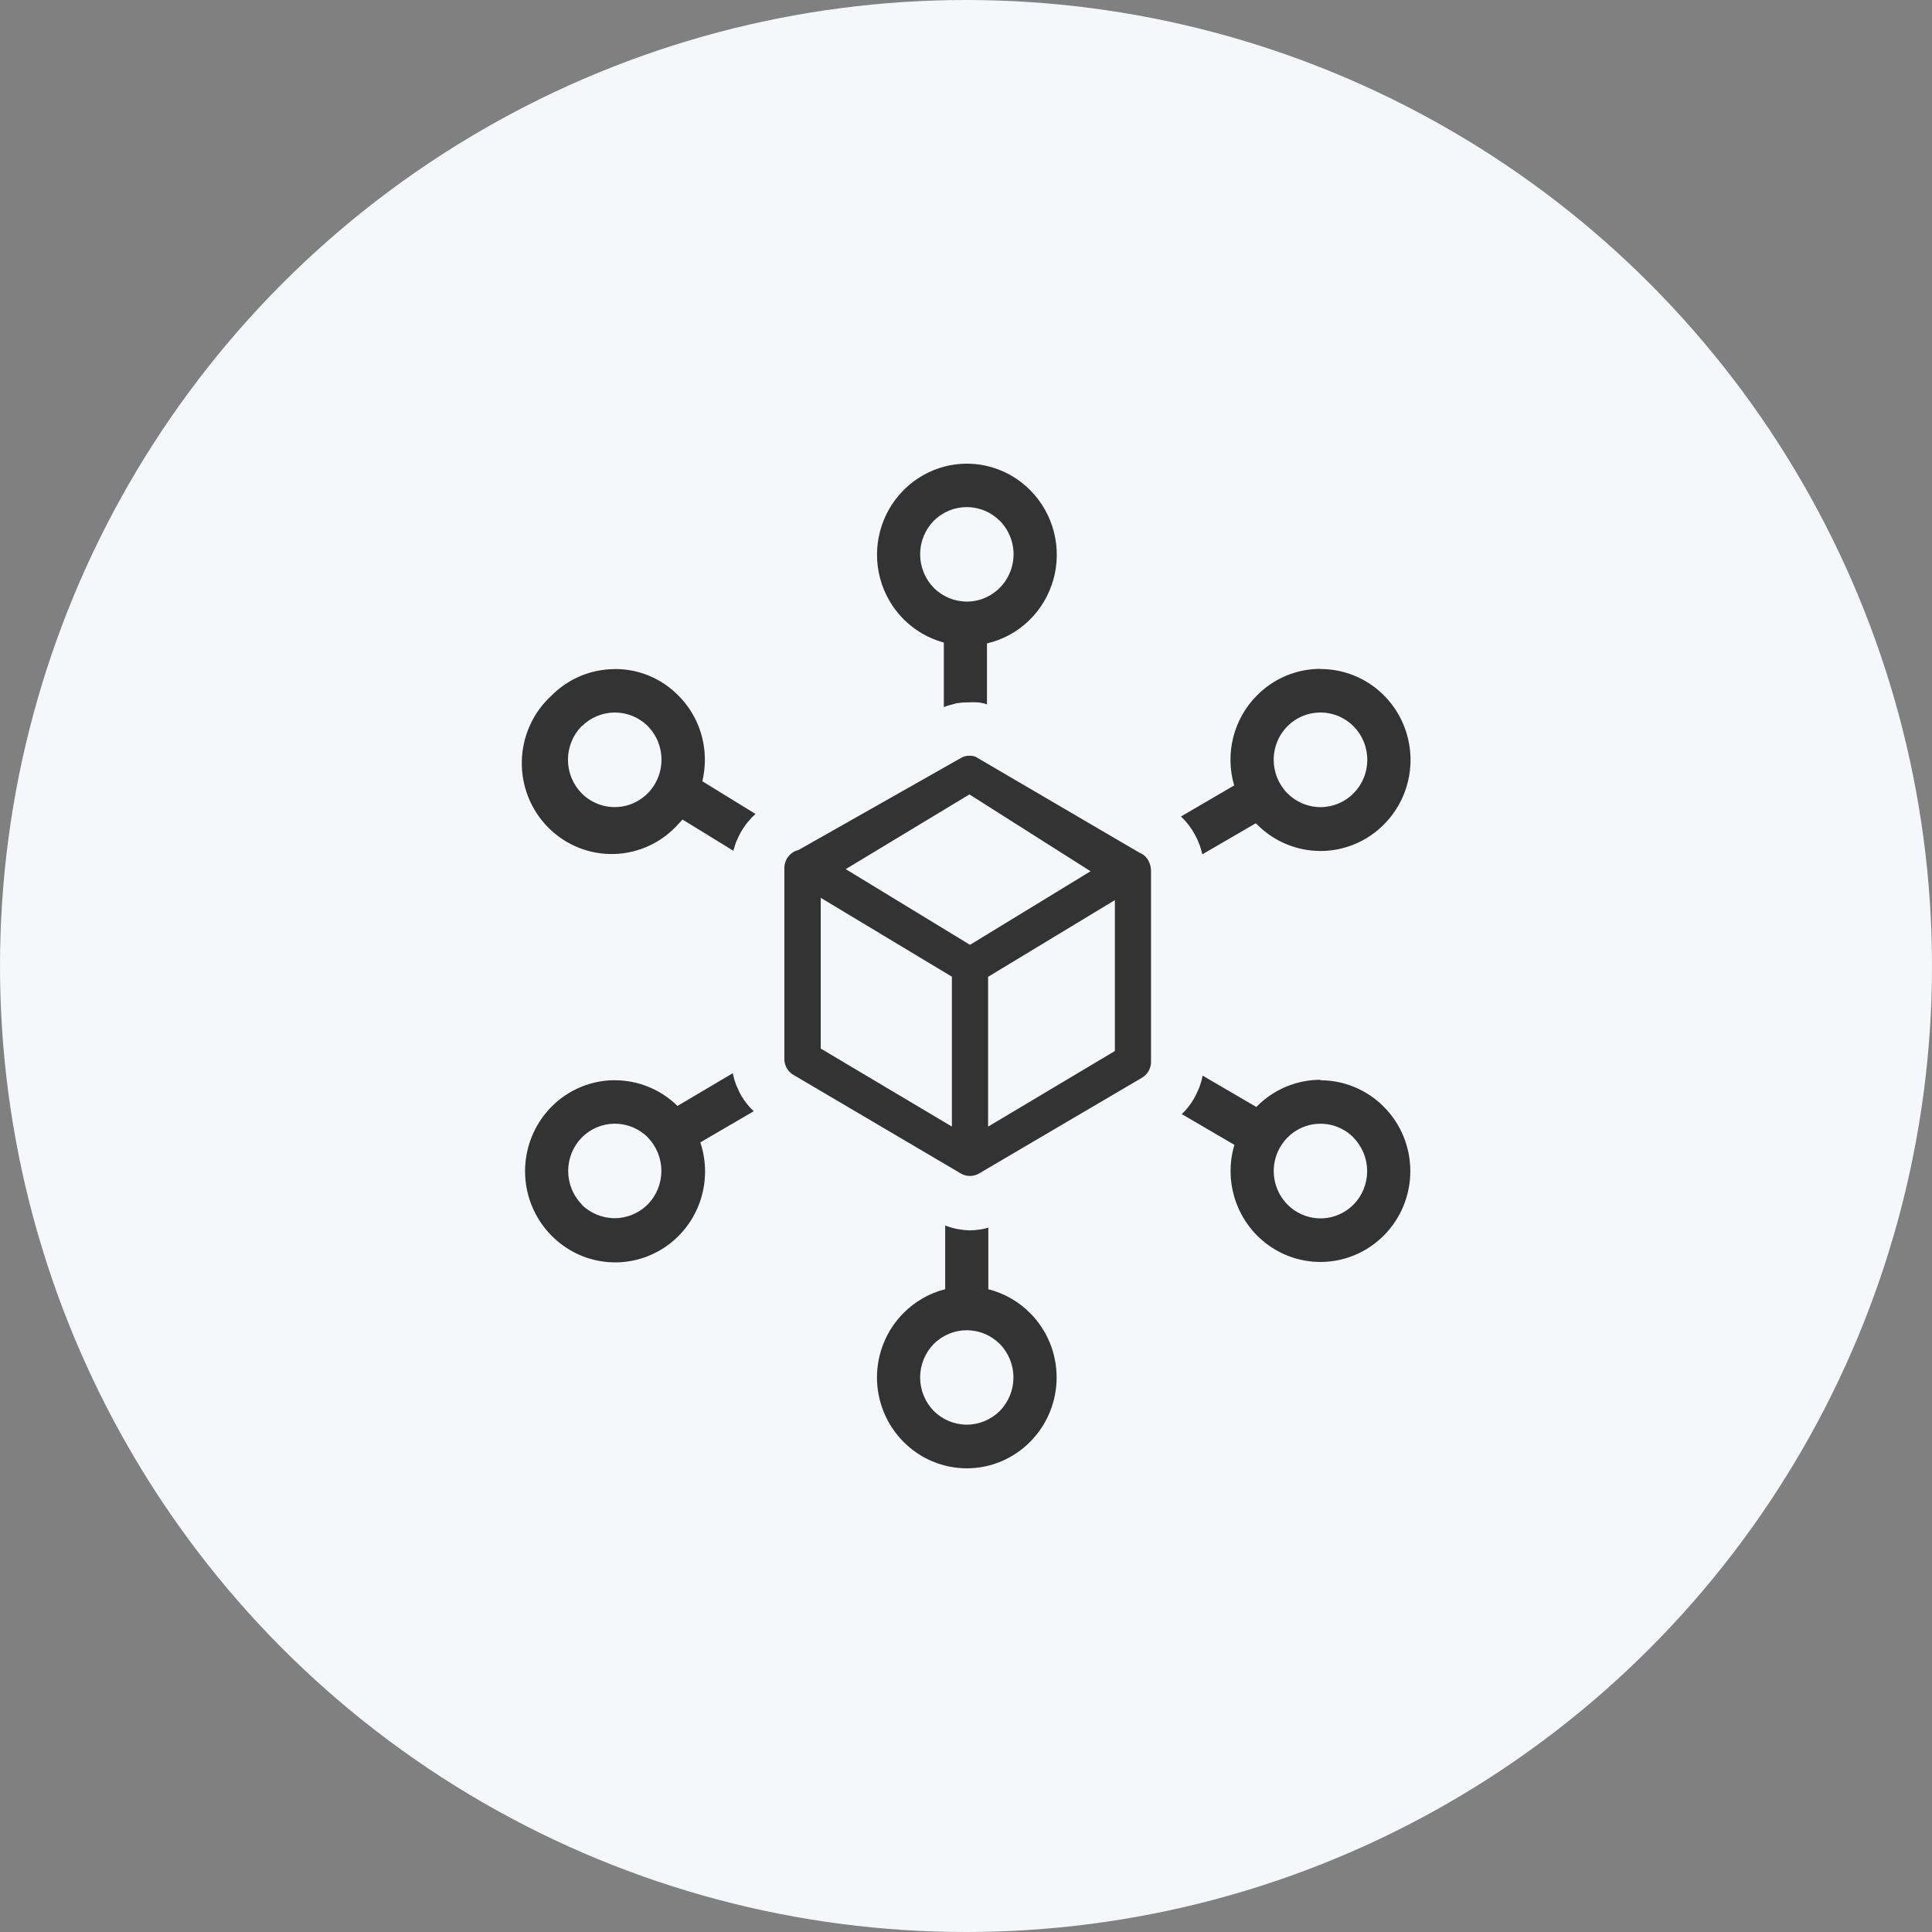<svg width="100" height="100" viewBox="0 0 100 100" fill="none" xmlns="http://www.w3.org/2000/svg">
<rect x="0" y="0" width="100" height="100" fill="#808080" stroke="none"/>
<circle cx="50" cy="50" r="50" fill="#F5F7FA"/>
<path d="M48.852 36.592V33.258C48.061 33.046 47.34 32.626 46.761 32.042C46.182 31.458 45.765 30.73 45.553 29.931C45.341 29.132 45.341 28.291 45.553 27.491C45.765 26.692 46.181 25.964 46.76 25.38C47.191 24.942 47.703 24.596 48.267 24.359C48.831 24.122 49.435 24 50.046 24C50.656 24 51.261 24.122 51.824 24.359C52.388 24.596 52.9 24.942 53.331 25.38C53.92 25.974 54.341 26.717 54.55 27.532C54.759 28.347 54.749 29.203 54.519 30.012C54.29 30.822 53.85 31.554 53.246 32.133C52.642 32.712 51.896 33.116 51.085 33.304V36.465L51.014 36.431C50.888 36.397 50.759 36.371 50.629 36.355C50.456 36.345 50.283 36.345 50.111 36.355H50.052C49.912 36.355 49.772 36.364 49.634 36.385C49.538 36.385 49.42 36.427 49.291 36.461C49.148 36.493 49.008 36.537 48.873 36.592H48.839H48.852ZM41.323 44.001L49.801 39.198L49.906 39.156C49.993 39.127 50.085 39.113 50.178 39.114C50.257 39.113 50.335 39.123 50.412 39.143C50.479 39.157 50.541 39.186 50.596 39.228L58.986 44.14C59.187 44.218 59.353 44.369 59.45 44.563C59.538 44.733 59.581 44.922 59.576 45.113V55.018C59.566 55.181 59.514 55.338 59.427 55.475C59.34 55.612 59.22 55.724 59.078 55.801L50.65 60.755C50.589 60.788 50.525 60.814 50.458 60.831C50.29 60.882 50.111 60.882 49.943 60.831C49.861 60.807 49.782 60.772 49.709 60.725L41.089 55.648C40.951 55.572 40.833 55.462 40.748 55.328C40.663 55.194 40.611 55.041 40.599 54.883V44.923C40.6 44.711 40.67 44.506 40.799 44.339C40.928 44.172 41.108 44.053 41.31 44.001H41.323ZM49.27 58.305V50.554L42.481 46.471V54.273L49.261 58.305H49.27ZM57.706 46.59L51.144 50.559V58.314L57.706 54.4V46.59ZM50.178 41.119L43.774 44.986L50.207 48.904L56.447 45.096L50.178 41.119ZM51.148 66.729C51.972 66.936 52.726 67.366 53.327 67.973C53.759 68.409 54.102 68.927 54.337 69.497C54.571 70.068 54.691 70.679 54.691 71.297C54.691 71.914 54.571 72.526 54.337 73.096C54.102 73.666 53.759 74.184 53.327 74.62C52.896 75.058 52.384 75.404 51.82 75.641C51.257 75.878 50.652 76 50.042 76C49.431 76 48.827 75.878 48.263 75.641C47.699 75.404 47.187 75.058 46.756 74.62C46.324 74.184 45.981 73.666 45.747 73.096C45.513 72.526 45.392 71.914 45.392 71.297C45.392 70.679 45.513 70.068 45.747 69.497C45.981 68.927 46.324 68.409 46.756 67.973C47.353 67.367 48.102 66.936 48.923 66.729V63.429C49.013 63.467 49.105 63.499 49.199 63.526L49.358 63.569C49.465 63.6 49.574 63.623 49.684 63.636C49.858 63.665 50.034 63.681 50.211 63.683C50.388 63.681 50.564 63.665 50.738 63.636C50.88 63.617 51.02 63.586 51.156 63.543V66.729H51.148ZM51.75 69.564C51.294 69.109 50.68 68.853 50.039 68.853C49.399 68.853 48.784 69.109 48.329 69.564C47.879 70.026 47.626 70.648 47.626 71.297C47.626 71.945 47.879 72.568 48.329 73.029C48.784 73.484 49.399 73.74 50.039 73.74C50.68 73.74 51.294 73.484 51.75 73.029C52.203 72.569 52.456 71.946 52.456 71.297C52.456 70.647 52.203 70.025 51.75 69.564ZM51.75 26.958C51.294 26.503 50.68 26.247 50.039 26.247C49.399 26.247 48.784 26.503 48.329 26.958C47.879 27.42 47.626 28.042 47.626 28.691C47.626 29.339 47.879 29.962 48.329 30.423C48.785 30.881 49.401 31.138 50.044 31.138C50.522 31.138 50.99 30.994 51.387 30.724C51.785 30.455 52.095 30.073 52.278 29.625C52.461 29.178 52.509 28.686 52.416 28.212C52.322 27.737 52.092 27.301 51.754 26.958H51.75ZM68.347 55.915C69.58 55.916 70.763 56.412 71.634 57.294C72.067 57.73 72.41 58.248 72.644 58.818C72.878 59.389 72.998 60 72.998 60.618C72.998 61.235 72.878 61.847 72.644 62.417C72.41 62.987 72.067 63.505 71.634 63.941C70.902 64.682 69.945 65.154 68.917 65.283C67.889 65.412 66.848 65.19 65.959 64.652C65.069 64.114 64.383 63.291 64.009 62.314C63.635 61.337 63.593 60.261 63.892 59.257L61.169 57.666C61.405 57.442 61.609 57.186 61.776 56.905C61.855 56.768 61.926 56.627 61.989 56.482C62.055 56.346 62.11 56.204 62.152 56.059C62.192 55.932 62.224 55.804 62.248 55.674L65.03 57.298L65.055 57.269C65.928 56.386 67.112 55.89 68.347 55.889V55.915ZM70.057 58.877C69.718 58.535 69.287 58.303 68.817 58.21C68.348 58.116 67.862 58.166 67.42 58.351C66.978 58.537 66.601 58.851 66.335 59.254C66.07 59.656 65.928 60.13 65.928 60.613C65.928 61.097 66.07 61.571 66.335 61.973C66.601 62.376 66.978 62.69 67.42 62.875C67.862 63.061 68.348 63.111 68.817 63.017C69.287 62.924 69.718 62.692 70.057 62.35C70.51 61.89 70.764 61.267 70.764 60.618C70.764 59.968 70.51 59.346 70.057 58.885V58.877ZM31.828 55.915C33.037 55.914 34.199 56.391 35.066 57.243L37.927 55.551L37.952 55.653L38.019 55.911C38.07 56.081 38.136 56.247 38.215 56.406C38.261 56.521 38.317 56.631 38.383 56.736C38.55 57.013 38.753 57.268 38.985 57.493L39.01 57.519L36.249 59.13C36.586 60.138 36.575 61.23 36.219 62.231C35.863 63.231 35.182 64.08 34.288 64.638C33.394 65.197 32.339 65.433 31.296 65.308C30.252 65.183 29.281 64.704 28.541 63.95C27.89 63.291 27.447 62.452 27.267 61.538C27.087 60.625 27.18 59.678 27.532 58.818C27.884 57.957 28.481 57.222 29.246 56.704C30.012 56.187 30.912 55.911 31.833 55.911L31.828 55.915ZM33.539 58.877C33.084 58.419 32.468 58.162 31.826 58.162C31.185 58.162 30.569 58.419 30.114 58.877C29.662 59.338 29.409 59.96 29.409 60.609C29.409 61.258 29.662 61.881 30.114 62.342H30.101C30.557 62.797 31.173 63.053 31.814 63.053C32.455 63.053 33.07 62.797 33.527 62.342C33.979 61.88 34.233 61.257 34.233 60.607C34.233 59.957 33.979 59.334 33.527 58.872L33.539 58.877ZM68.347 34.629C69.268 34.627 70.17 34.902 70.937 35.419C71.703 35.936 72.301 36.672 72.654 37.533C73.007 38.395 73.098 39.342 72.918 40.257C72.737 41.171 72.291 42.01 71.638 42.668C71.207 43.105 70.694 43.452 70.129 43.688C69.565 43.925 68.96 44.047 68.349 44.047C67.738 44.047 67.133 43.925 66.568 43.688C66.004 43.452 65.491 43.105 65.059 42.668L64.996 42.613L62.232 44.221C62.155 43.863 62.025 43.519 61.847 43.201C61.658 42.851 61.415 42.534 61.128 42.261L63.88 40.654C63.642 39.843 63.626 38.982 63.833 38.163C64.04 37.343 64.462 36.596 65.055 36C65.486 35.562 65.999 35.215 66.563 34.978C67.127 34.741 67.732 34.62 68.343 34.62L68.347 34.629ZM70.057 37.59C69.602 37.134 68.987 36.878 68.347 36.878C67.706 36.878 67.091 37.134 66.636 37.59C66.181 38.05 65.925 38.673 65.925 39.324C65.925 39.974 66.18 40.598 66.634 41.058C67.088 41.518 67.704 41.777 68.347 41.777C68.99 41.777 69.607 41.519 70.062 41.06C70.287 40.832 70.465 40.562 70.587 40.265C70.709 39.968 70.771 39.649 70.771 39.327C70.771 39.005 70.709 38.687 70.587 38.39C70.465 38.092 70.287 37.822 70.062 37.595L70.057 37.59ZM31.828 34.629C32.44 34.626 33.046 34.746 33.612 34.983C34.177 35.22 34.69 35.568 35.12 36.008C35.554 36.443 35.898 36.96 36.132 37.53C36.366 38.1 36.486 38.712 36.484 39.33C36.483 39.703 36.44 40.075 36.354 40.438L39.106 42.13C38.981 42.239 38.865 42.358 38.759 42.486C38.533 42.747 38.345 43.041 38.203 43.357L38.09 43.611C38.04 43.759 37.994 43.903 37.956 44.034L35.325 42.418C35.261 42.497 35.193 42.572 35.12 42.642C34.699 43.117 34.186 43.501 33.613 43.769C33.041 44.037 32.42 44.185 31.789 44.203C31.159 44.221 30.531 44.108 29.944 43.873C29.358 43.638 28.825 43.284 28.377 42.834C27.93 42.383 27.578 41.846 27.343 41.254C27.108 40.661 26.994 40.027 27.009 39.389C27.024 38.75 27.167 38.122 27.43 37.542C27.692 36.961 28.069 36.441 28.537 36.012C28.968 35.575 29.48 35.227 30.044 34.991C30.609 34.754 31.213 34.633 31.824 34.633L31.828 34.629ZM33.539 37.59C33.083 37.135 32.468 36.88 31.826 36.88C31.185 36.88 30.57 37.135 30.114 37.59H30.101C29.651 38.052 29.398 38.675 29.398 39.323C29.398 39.972 29.651 40.594 30.101 41.056C30.44 41.399 30.872 41.633 31.342 41.728C31.812 41.823 32.3 41.775 32.743 41.589C33.186 41.403 33.565 41.088 33.831 40.685C34.097 40.281 34.239 39.806 34.238 39.321C34.239 39 34.177 38.682 34.057 38.385C33.936 38.088 33.759 37.818 33.535 37.59H33.539Z" fill="#333333"/>
</svg>

